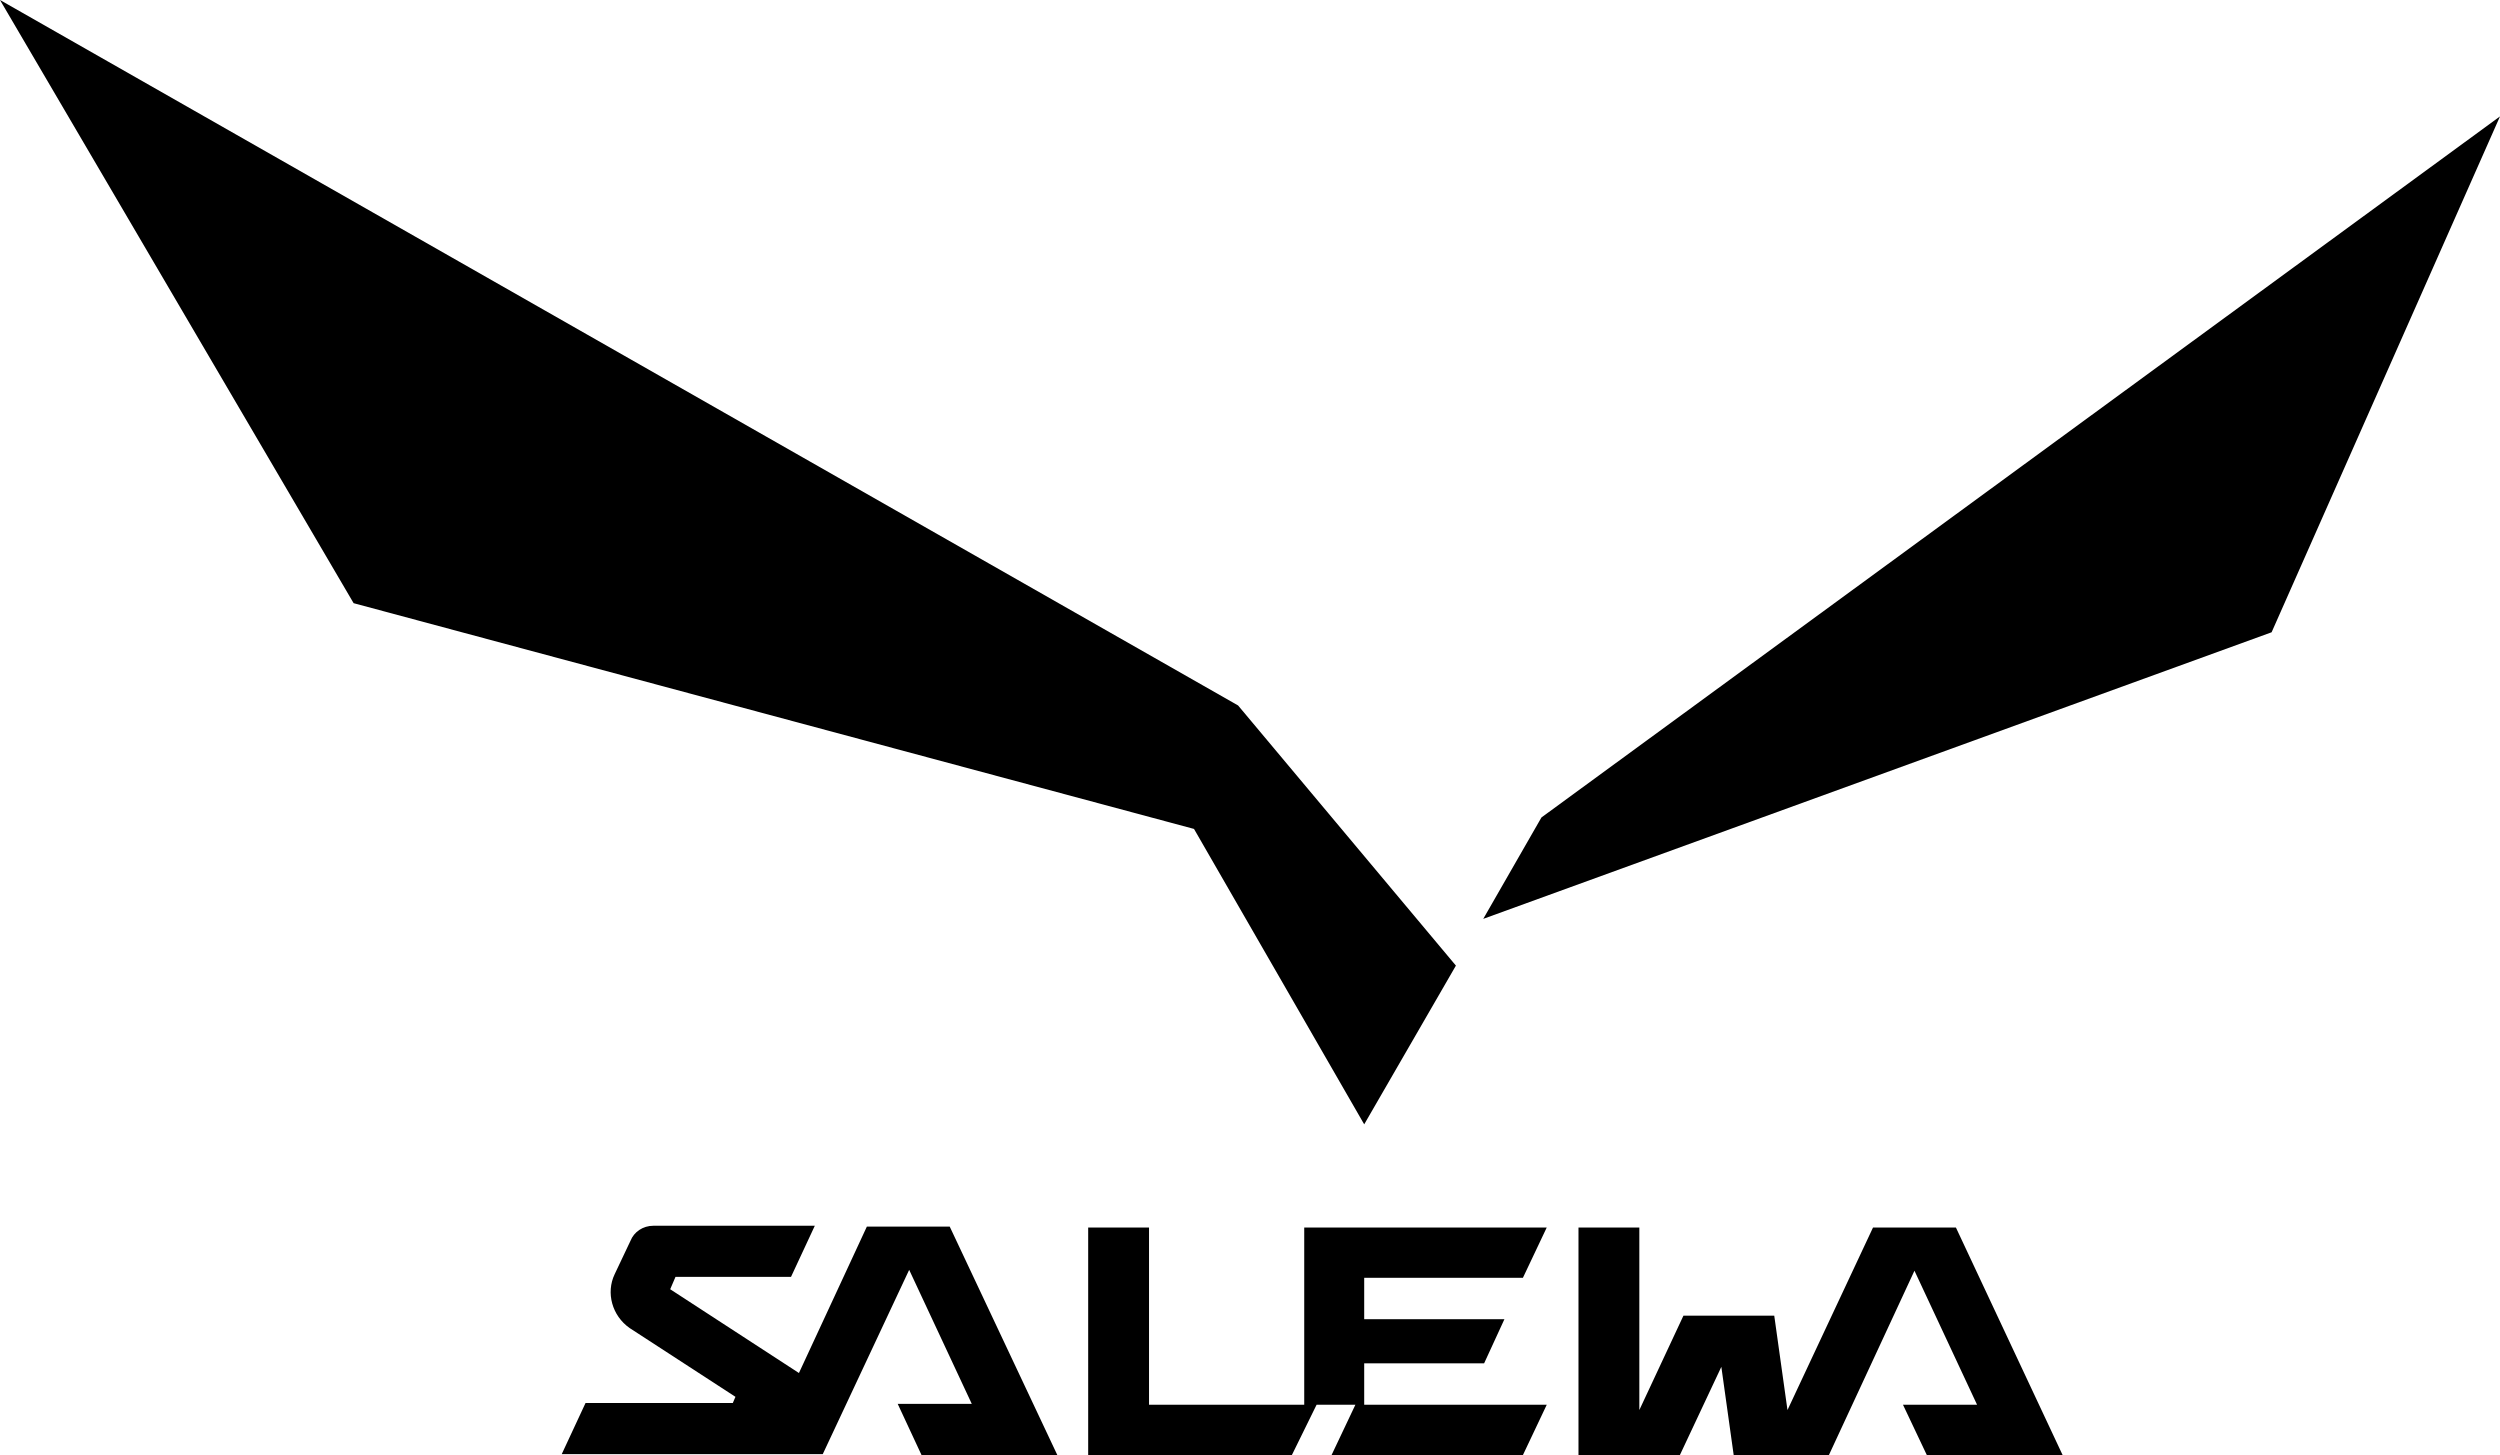 <svg xmlns="http://www.w3.org/2000/svg" viewBox="0 0 283.5 165"><path d="M107.7 139.1h-9.4l-7.7 16.6-14.6-9.5.6-1.4h13.1l2.7-5.8H74.1c-1.2 0-2.2.7-2.6 1.7l-1.8 3.8c-1 2.1-.3 4.7 1.7 6.1l12 7.8-.3.7H66.4l-2.7 5.8h29.6l9.8-20.9 7.1 15.2h-8.4l2.7 5.8h15.4l-12.2-25.9zM221.8 139.2h-9.4l-9.7 20.7-1.5-10.7h-10.3l-5 10.7v-20.7H179V165h11.5l4.7-10 1.4 10h10.8l9.7-20.9 7.1 15.2h-8.4l2.7 5.7h15.4zM172.7 144.9l2.7-5.7h-27.5v20.1h-17.6v-20.1h-6.9V165h23.1l2.8-5.7h4.4L151 165h21.7l2.7-5.7h-20.7v-4.7h13.6l2.3-5h-15.9v-4.7zM168.2 104.2l89.4-32.5 25.9-58.5-108.7 79.5-6.6 11.5zm-3.1 5.3l-10.4 18L135.4 94 40.1 68.4 0 0l140.4 80 24.7 29.5z"/></svg>